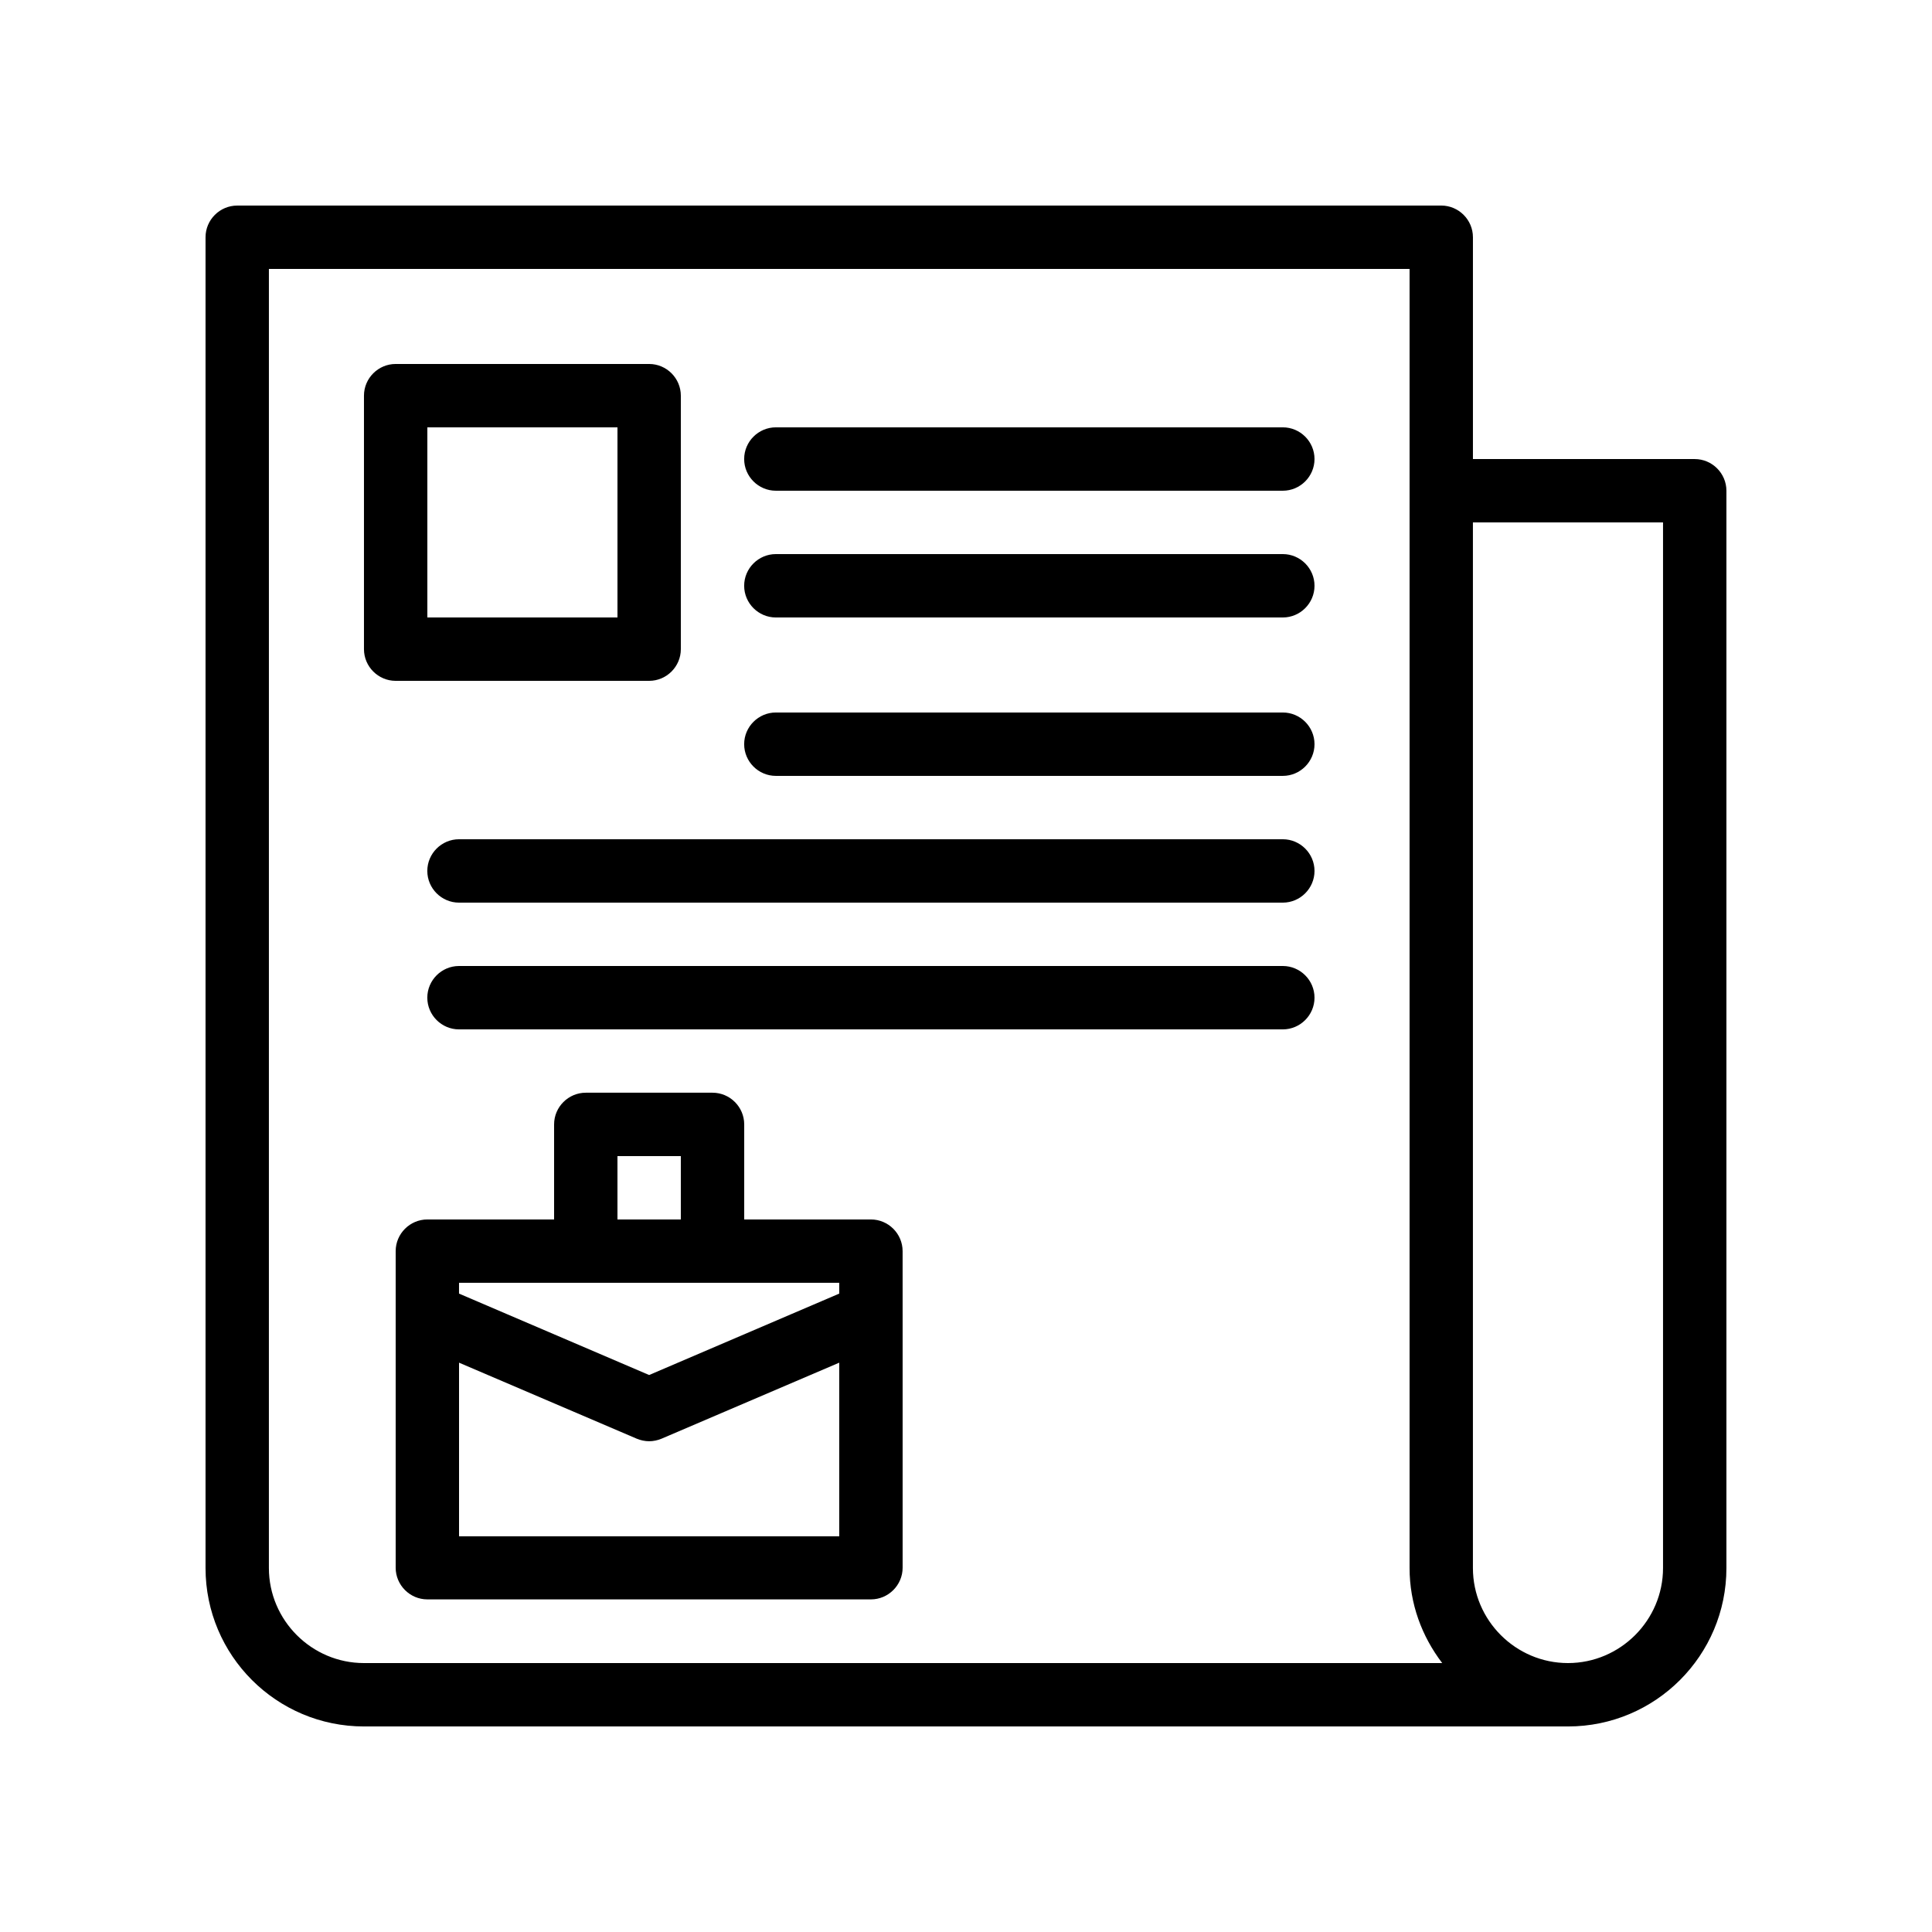 <?xml version="1.0" encoding="UTF-8"?>
<!-- Uploaded to: SVG Repo, www.svgrepo.com, Generator: SVG Repo Mixer Tools -->
<svg fill="#000000" width="800px" height="800px" version="1.1" viewBox="144 144 512 512" xmlns="http://www.w3.org/2000/svg">
 <g>
  <path d="m593.12 265.65h-58.777v-58.777c0-4.617-3.777-8.398-8.398-8.398l-319.08 0.004c-4.617 0-8.395 3.777-8.395 8.395v352.67c0 23.176 18.809 41.984 41.984 41.984h319.08c23.176 0 41.984-18.809 41.984-41.984v-285.49c0-4.617-3.781-8.398-8.398-8.398zm-352.67 319.08c-13.855 0-25.191-11.336-25.191-25.191l0.004-344.27h302.29v344.27c0 9.488 3.273 18.137 8.648 25.191zm344.27-25.191c0 13.855-11.336 25.191-25.191 25.191-13.855 0-25.191-11.336-25.191-25.191v-277.1h50.383z"/>
  <path d="m316.03 324.43c4.617 0 8.398-3.777 8.398-8.398v-67.176c0-4.617-3.777-8.398-8.398-8.398h-67.176c-4.617 0-8.398 3.777-8.398 8.398v67.176c0 4.617 3.777 8.398 8.398 8.398zm-58.777-67.172h50.383v50.383h-50.383z"/>
  <path d="m483.96 257.25h-134.35c-4.617 0-8.398 3.777-8.398 8.398 0 4.617 3.777 8.398 8.398 8.398h134.35c4.617 0 8.398-3.777 8.398-8.398s-3.777-8.398-8.398-8.398z"/>
  <path d="m483.96 290.84h-134.35c-4.617 0-8.398 3.777-8.398 8.398 0 4.617 3.777 8.398 8.398 8.398h134.35c4.617 0 8.398-3.777 8.398-8.398 0-4.621-3.777-8.398-8.398-8.398z"/>
  <path d="m483.96 332.82h-134.35c-4.617 0-8.398 3.777-8.398 8.398 0 4.617 3.777 8.398 8.398 8.398h134.35c4.617 0 8.398-3.777 8.398-8.398s-3.777-8.398-8.398-8.398z"/>
  <path d="m483.96 366.41h-218.32c-4.617 0-8.398 3.777-8.398 8.398 0 4.617 3.777 8.398 8.398 8.398h218.32c4.617 0 8.398-3.777 8.398-8.398 0-4.617-3.777-8.398-8.398-8.398z"/>
  <path d="m483.96 400h-218.32c-4.617 0-8.398 3.777-8.398 8.398 0 4.617 3.777 8.398 8.398 8.398h218.32c4.617 0 8.398-3.777 8.398-8.398 0-4.621-3.777-8.398-8.398-8.398z"/>
  <path d="m374.81 467.17h-33.586v-25.191c0-4.617-3.777-8.398-8.398-8.398h-33.586c-4.617 0-8.398 3.777-8.398 8.398v25.191h-33.586c-4.617 0-8.398 3.777-8.398 8.398v83.887c0 4.617 3.777 8.398 8.398 8.398h117.55c4.617 0 8.398-3.777 8.398-8.398v-67.176l-0.004-16.711c0-4.617-3.777-8.398-8.395-8.398zm-67.176-16.793h16.793v16.793h-16.793zm58.777 100.76h-100.76v-46.016l47.105 20.152c1.008 0.422 2.184 0.672 3.277 0.672 1.09 0 2.266-0.25 3.273-0.672l47.105-20.152zm0-64.32-50.383 21.578-50.383-21.578 0.004-2.856h100.76z"/>
 </g>
</svg>